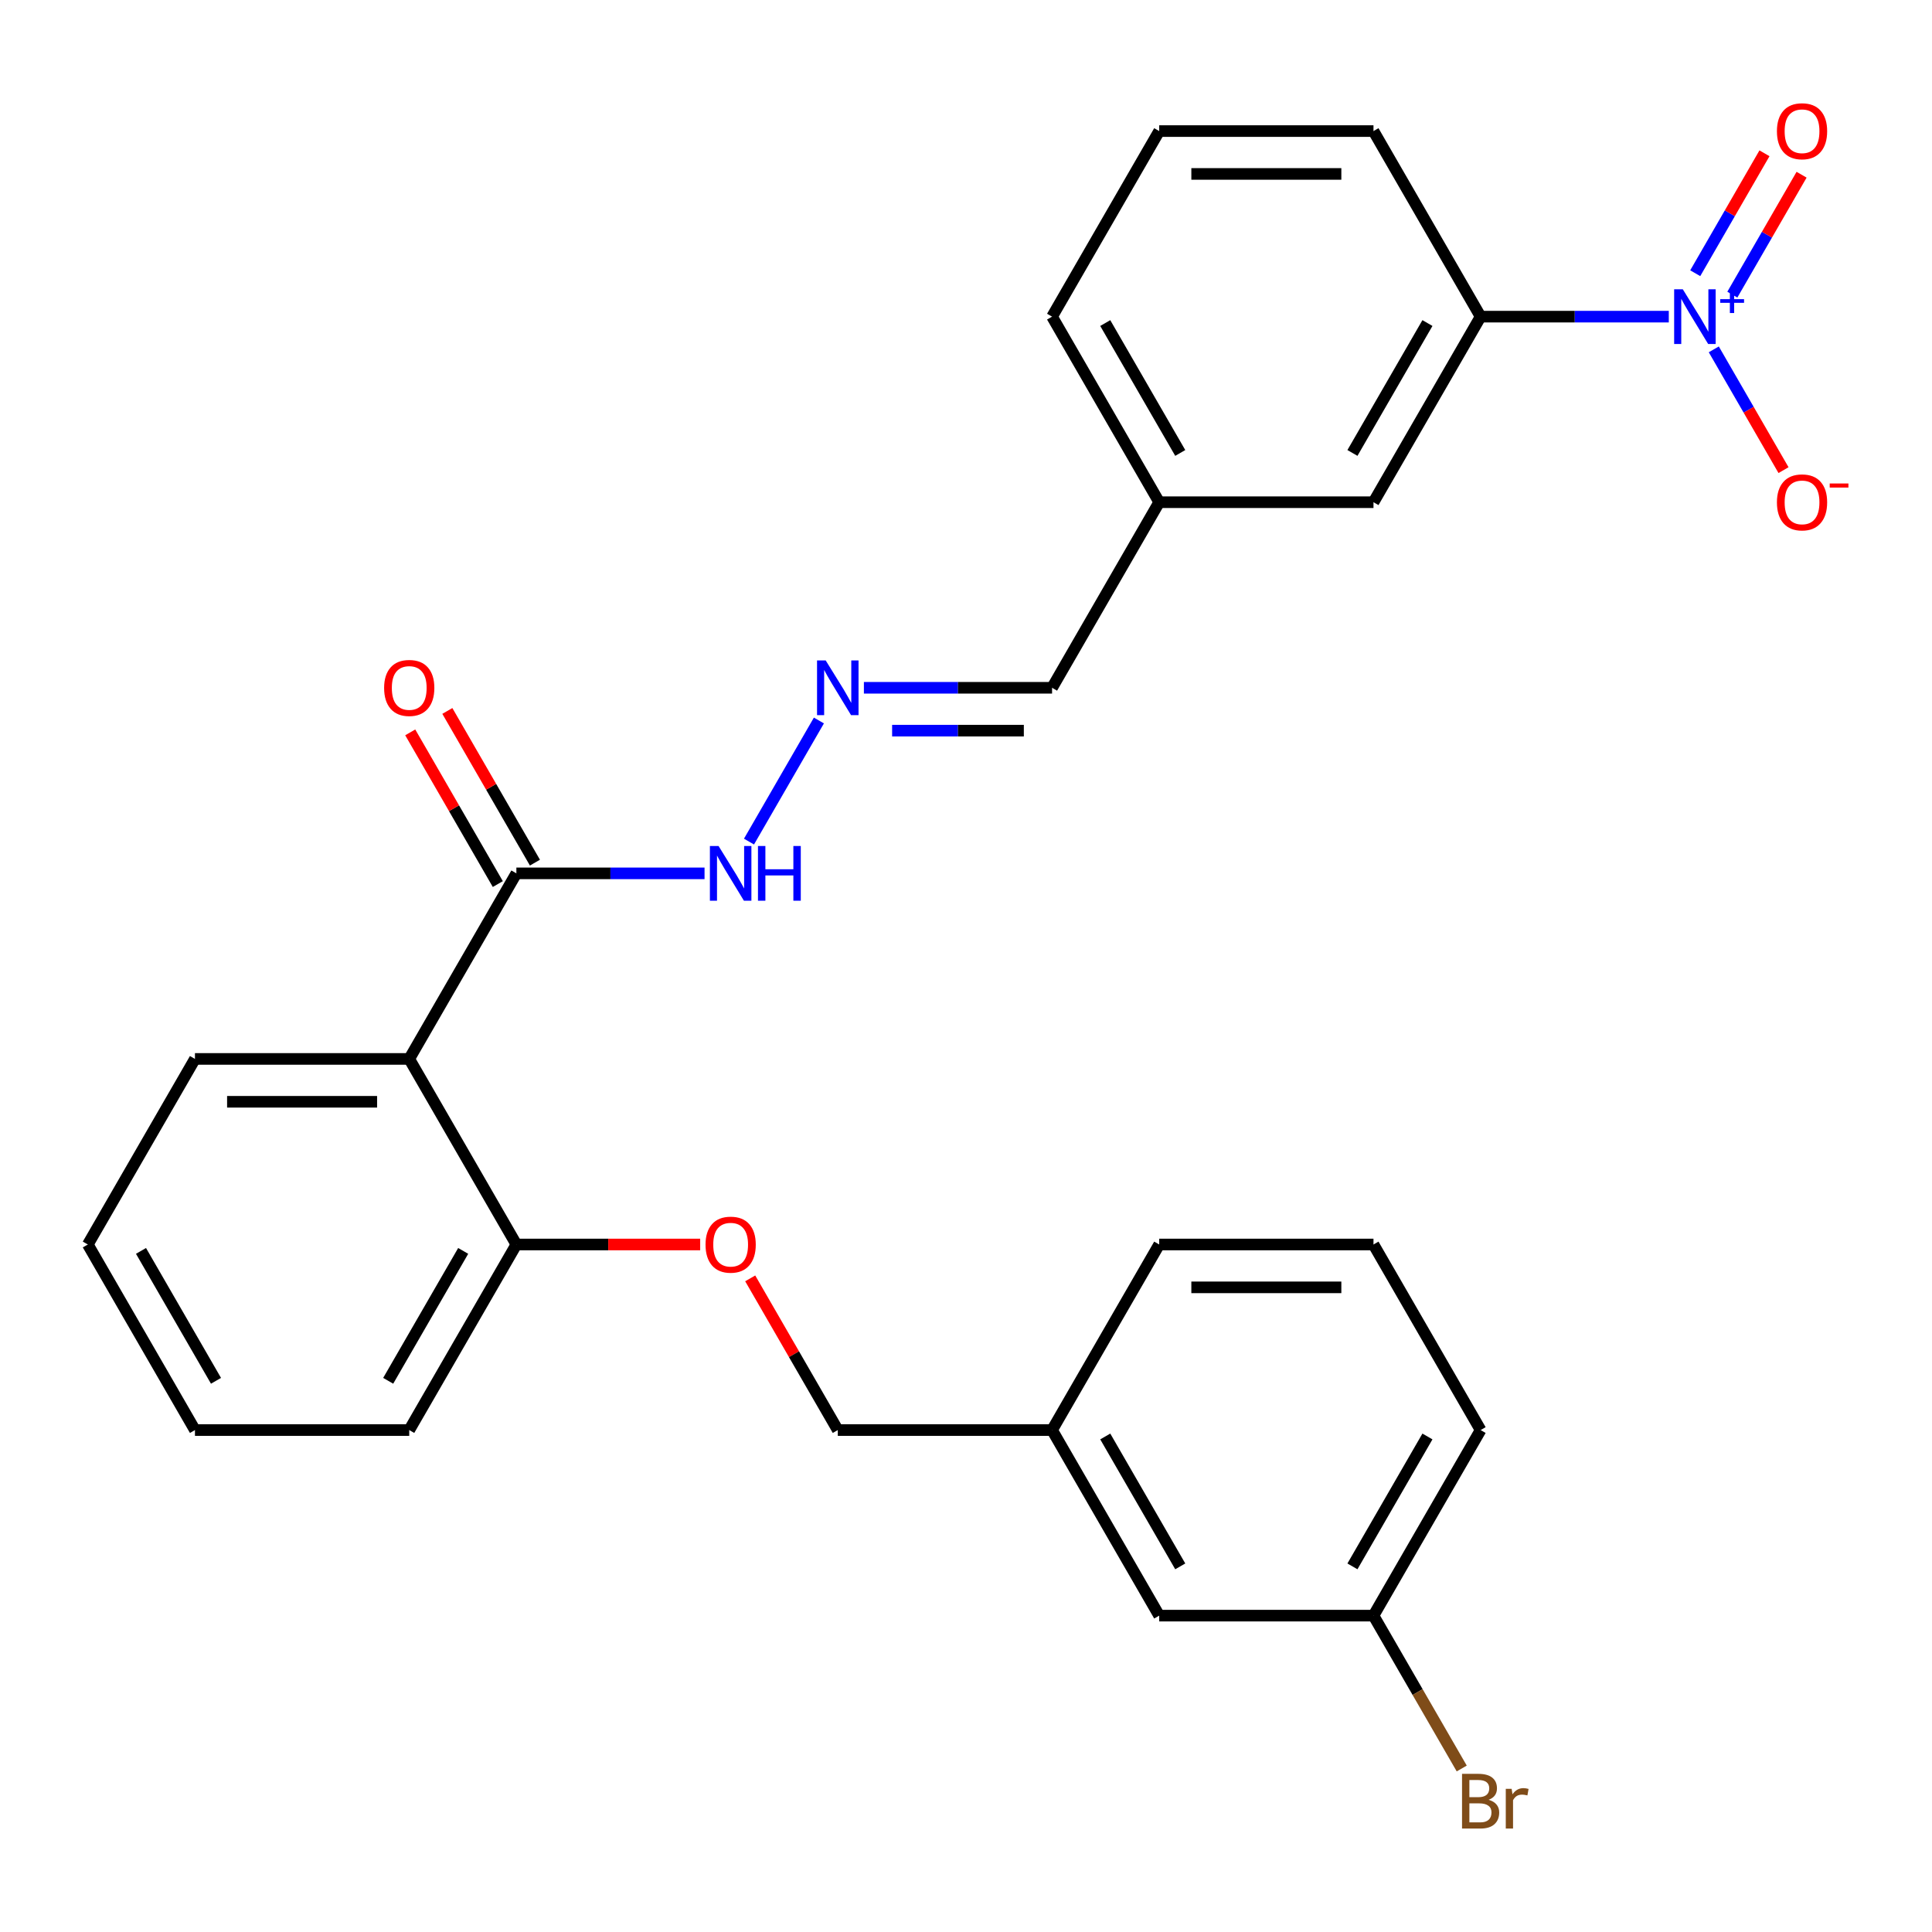 <?xml version='1.0' encoding='iso-8859-1'?>
<svg version='1.1' baseProfile='full'
              xmlns='http://www.w3.org/2000/svg'
                      xmlns:rdkit='http://www.rdkit.org/xml'
                      xmlns:xlink='http://www.w3.org/1999/xlink'
                  xml:space='preserve'
width='1000px' height='1000px' viewBox='0 0 1000 1000'>
<!-- END OF HEADER -->
<rect style='opacity:1.0;fill:#FFFFFF;stroke:none' width='1000' height='1000' x='0' y='0'> </rect>
<path class='bond-2' d='M 863.764,163.896 L 815.066,163.896' style='fill:none;fill-rule:evenodd;stroke:#0000FF;stroke-width:6px;stroke-linecap:butt;stroke-linejoin:miter;stroke-opacity:1' />
<path class='bond-2' d='M 815.066,163.896 L 766.367,163.896' style='fill:none;fill-rule:evenodd;stroke:#000000;stroke-width:6px;stroke-linecap:butt;stroke-linejoin:miter;stroke-opacity:1' />
<path class='bond-4' d='M 887.053,180.828 L 905.099,212.085' style='fill:none;fill-rule:evenodd;stroke:#0000FF;stroke-width:6px;stroke-linecap:butt;stroke-linejoin:miter;stroke-opacity:1' />
<path class='bond-4' d='M 905.099,212.085 L 923.145,243.342' style='fill:none;fill-rule:evenodd;stroke:#FF0000;stroke-width:6px;stroke-linecap:butt;stroke-linejoin:miter;stroke-opacity:1' />
<path class='bond-6' d='M 896.658,152.508 L 914.577,121.472' style='fill:none;fill-rule:evenodd;stroke:#0000FF;stroke-width:6px;stroke-linecap:butt;stroke-linejoin:miter;stroke-opacity:1' />
<path class='bond-6' d='M 914.577,121.472 L 932.496,90.435' style='fill:none;fill-rule:evenodd;stroke:#FF0000;stroke-width:6px;stroke-linecap:butt;stroke-linejoin:miter;stroke-opacity:1' />
<path class='bond-6' d='M 877.448,141.418 L 895.367,110.381' style='fill:none;fill-rule:evenodd;stroke:#0000FF;stroke-width:6px;stroke-linecap:butt;stroke-linejoin:miter;stroke-opacity:1' />
<path class='bond-6' d='M 895.367,110.381 L 913.286,79.344' style='fill:none;fill-rule:evenodd;stroke:#FF0000;stroke-width:6px;stroke-linecap:butt;stroke-linejoin:miter;stroke-opacity:1' />
<path class='bond-0' d='M 211.819,548.098 L 267.274,452.047' style='fill:none;fill-rule:evenodd;stroke:#000000;stroke-width:6px;stroke-linecap:butt;stroke-linejoin:miter;stroke-opacity:1' />
<path class='bond-5' d='M 211.819,548.098 L 267.274,644.149' style='fill:none;fill-rule:evenodd;stroke:#000000;stroke-width:6px;stroke-linecap:butt;stroke-linejoin:miter;stroke-opacity:1' />
<path class='bond-18' d='M 211.819,548.098 L 100.909,548.098' style='fill:none;fill-rule:evenodd;stroke:#000000;stroke-width:6px;stroke-linecap:butt;stroke-linejoin:miter;stroke-opacity:1' />
<path class='bond-18' d='M 195.183,570.28 L 117.546,570.28' style='fill:none;fill-rule:evenodd;stroke:#000000;stroke-width:6px;stroke-linecap:butt;stroke-linejoin:miter;stroke-opacity:1' />
<path class='bond-1' d='M 267.274,452.047 L 315.972,452.047' style='fill:none;fill-rule:evenodd;stroke:#000000;stroke-width:6px;stroke-linecap:butt;stroke-linejoin:miter;stroke-opacity:1' />
<path class='bond-1' d='M 315.972,452.047 L 364.671,452.047' style='fill:none;fill-rule:evenodd;stroke:#0000FF;stroke-width:6px;stroke-linecap:butt;stroke-linejoin:miter;stroke-opacity:1' />
<path class='bond-10' d='M 276.879,446.502 L 254.213,407.243' style='fill:none;fill-rule:evenodd;stroke:#000000;stroke-width:6px;stroke-linecap:butt;stroke-linejoin:miter;stroke-opacity:1' />
<path class='bond-10' d='M 254.213,407.243 L 231.547,367.984' style='fill:none;fill-rule:evenodd;stroke:#FF0000;stroke-width:6px;stroke-linecap:butt;stroke-linejoin:miter;stroke-opacity:1' />
<path class='bond-10' d='M 257.669,457.593 L 235.003,418.334' style='fill:none;fill-rule:evenodd;stroke:#000000;stroke-width:6px;stroke-linecap:butt;stroke-linejoin:miter;stroke-opacity:1' />
<path class='bond-10' d='M 235.003,418.334 L 212.336,379.075' style='fill:none;fill-rule:evenodd;stroke:#FF0000;stroke-width:6px;stroke-linecap:butt;stroke-linejoin:miter;stroke-opacity:1' />
<path class='bond-9' d='M 766.367,163.896 L 710.912,259.946' style='fill:none;fill-rule:evenodd;stroke:#000000;stroke-width:6px;stroke-linecap:butt;stroke-linejoin:miter;stroke-opacity:1' />
<path class='bond-9' d='M 738.839,167.212 L 700.02,234.448' style='fill:none;fill-rule:evenodd;stroke:#000000;stroke-width:6px;stroke-linecap:butt;stroke-linejoin:miter;stroke-opacity:1' />
<path class='bond-19' d='M 766.367,163.896 L 710.912,67.845' style='fill:none;fill-rule:evenodd;stroke:#000000;stroke-width:6px;stroke-linecap:butt;stroke-linejoin:miter;stroke-opacity:1' />
<path class='bond-3' d='M 447.151,355.997 L 495.849,355.997' style='fill:none;fill-rule:evenodd;stroke:#0000FF;stroke-width:6px;stroke-linecap:butt;stroke-linejoin:miter;stroke-opacity:1' />
<path class='bond-3' d='M 495.849,355.997 L 544.548,355.997' style='fill:none;fill-rule:evenodd;stroke:#000000;stroke-width:6px;stroke-linecap:butt;stroke-linejoin:miter;stroke-opacity:1' />
<path class='bond-3' d='M 461.761,378.179 L 495.849,378.179' style='fill:none;fill-rule:evenodd;stroke:#0000FF;stroke-width:6px;stroke-linecap:butt;stroke-linejoin:miter;stroke-opacity:1' />
<path class='bond-3' d='M 495.849,378.179 L 529.938,378.179' style='fill:none;fill-rule:evenodd;stroke:#000000;stroke-width:6px;stroke-linecap:butt;stroke-linejoin:miter;stroke-opacity:1' />
<path class='bond-7' d='M 423.862,372.93 L 387.677,435.603' style='fill:none;fill-rule:evenodd;stroke:#0000FF;stroke-width:6px;stroke-linecap:butt;stroke-linejoin:miter;stroke-opacity:1' />
<path class='bond-8' d='M 267.274,644.149 L 314.842,644.149' style='fill:none;fill-rule:evenodd;stroke:#000000;stroke-width:6px;stroke-linecap:butt;stroke-linejoin:miter;stroke-opacity:1' />
<path class='bond-8' d='M 314.842,644.149 L 362.411,644.149' style='fill:none;fill-rule:evenodd;stroke:#FF0000;stroke-width:6px;stroke-linecap:butt;stroke-linejoin:miter;stroke-opacity:1' />
<path class='bond-22' d='M 267.274,644.149 L 211.819,740.199' style='fill:none;fill-rule:evenodd;stroke:#000000;stroke-width:6px;stroke-linecap:butt;stroke-linejoin:miter;stroke-opacity:1' />
<path class='bond-22' d='M 239.745,647.465 L 200.927,714.701' style='fill:none;fill-rule:evenodd;stroke:#000000;stroke-width:6px;stroke-linecap:butt;stroke-linejoin:miter;stroke-opacity:1' />
<path class='bond-13' d='M 388.306,661.681 L 410.972,700.94' style='fill:none;fill-rule:evenodd;stroke:#FF0000;stroke-width:6px;stroke-linecap:butt;stroke-linejoin:miter;stroke-opacity:1' />
<path class='bond-13' d='M 410.972,700.94 L 433.638,740.199' style='fill:none;fill-rule:evenodd;stroke:#000000;stroke-width:6px;stroke-linecap:butt;stroke-linejoin:miter;stroke-opacity:1' />
<path class='bond-12' d='M 710.912,259.946 L 600.003,259.946' style='fill:none;fill-rule:evenodd;stroke:#000000;stroke-width:6px;stroke-linecap:butt;stroke-linejoin:miter;stroke-opacity:1' />
<path class='bond-11' d='M 544.548,355.997 L 600.003,259.946' style='fill:none;fill-rule:evenodd;stroke:#000000;stroke-width:6px;stroke-linecap:butt;stroke-linejoin:miter;stroke-opacity:1' />
<path class='bond-28' d='M 600.003,259.946 L 544.548,163.896' style='fill:none;fill-rule:evenodd;stroke:#000000;stroke-width:6px;stroke-linecap:butt;stroke-linejoin:miter;stroke-opacity:1' />
<path class='bond-28' d='M 610.895,234.448 L 572.076,167.212' style='fill:none;fill-rule:evenodd;stroke:#000000;stroke-width:6px;stroke-linecap:butt;stroke-linejoin:miter;stroke-opacity:1' />
<path class='bond-16' d='M 433.638,740.199 L 544.548,740.199' style='fill:none;fill-rule:evenodd;stroke:#000000;stroke-width:6px;stroke-linecap:butt;stroke-linejoin:miter;stroke-opacity:1' />
<path class='bond-14' d='M 600.003,836.25 L 544.548,740.199' style='fill:none;fill-rule:evenodd;stroke:#000000;stroke-width:6px;stroke-linecap:butt;stroke-linejoin:miter;stroke-opacity:1' />
<path class='bond-14' d='M 610.895,810.751 L 572.076,743.516' style='fill:none;fill-rule:evenodd;stroke:#000000;stroke-width:6px;stroke-linecap:butt;stroke-linejoin:miter;stroke-opacity:1' />
<path class='bond-15' d='M 600.003,836.25 L 710.912,836.25' style='fill:none;fill-rule:evenodd;stroke:#000000;stroke-width:6px;stroke-linecap:butt;stroke-linejoin:miter;stroke-opacity:1' />
<path class='bond-17' d='M 710.912,836.25 L 733.752,875.809' style='fill:none;fill-rule:evenodd;stroke:#000000;stroke-width:6px;stroke-linecap:butt;stroke-linejoin:miter;stroke-opacity:1' />
<path class='bond-17' d='M 733.752,875.809 L 756.591,915.367' style='fill:none;fill-rule:evenodd;stroke:#7F4C19;stroke-width:6px;stroke-linecap:butt;stroke-linejoin:miter;stroke-opacity:1' />
<path class='bond-30' d='M 710.912,836.25 L 766.367,740.199' style='fill:none;fill-rule:evenodd;stroke:#000000;stroke-width:6px;stroke-linecap:butt;stroke-linejoin:miter;stroke-opacity:1' />
<path class='bond-30' d='M 700.02,810.751 L 738.839,743.516' style='fill:none;fill-rule:evenodd;stroke:#000000;stroke-width:6px;stroke-linecap:butt;stroke-linejoin:miter;stroke-opacity:1' />
<path class='bond-25' d='M 544.548,740.199 L 600.003,644.149' style='fill:none;fill-rule:evenodd;stroke:#000000;stroke-width:6px;stroke-linecap:butt;stroke-linejoin:miter;stroke-opacity:1' />
<path class='bond-26' d='M 100.909,548.098 L 45.455,644.149' style='fill:none;fill-rule:evenodd;stroke:#000000;stroke-width:6px;stroke-linecap:butt;stroke-linejoin:miter;stroke-opacity:1' />
<path class='bond-20' d='M 710.912,67.845 L 600.003,67.845' style='fill:none;fill-rule:evenodd;stroke:#000000;stroke-width:6px;stroke-linecap:butt;stroke-linejoin:miter;stroke-opacity:1' />
<path class='bond-20' d='M 694.276,90.027 L 616.639,90.027' style='fill:none;fill-rule:evenodd;stroke:#000000;stroke-width:6px;stroke-linecap:butt;stroke-linejoin:miter;stroke-opacity:1' />
<path class='bond-23' d='M 600.003,67.845 L 544.548,163.896' style='fill:none;fill-rule:evenodd;stroke:#000000;stroke-width:6px;stroke-linecap:butt;stroke-linejoin:miter;stroke-opacity:1' />
<path class='bond-21' d='M 710.912,644.149 L 600.003,644.149' style='fill:none;fill-rule:evenodd;stroke:#000000;stroke-width:6px;stroke-linecap:butt;stroke-linejoin:miter;stroke-opacity:1' />
<path class='bond-21' d='M 694.276,666.33 L 616.639,666.33' style='fill:none;fill-rule:evenodd;stroke:#000000;stroke-width:6px;stroke-linecap:butt;stroke-linejoin:miter;stroke-opacity:1' />
<path class='bond-24' d='M 710.912,644.149 L 766.367,740.199' style='fill:none;fill-rule:evenodd;stroke:#000000;stroke-width:6px;stroke-linecap:butt;stroke-linejoin:miter;stroke-opacity:1' />
<path class='bond-29' d='M 211.819,740.199 L 100.909,740.199' style='fill:none;fill-rule:evenodd;stroke:#000000;stroke-width:6px;stroke-linecap:butt;stroke-linejoin:miter;stroke-opacity:1' />
<path class='bond-27' d='M 45.455,644.149 L 100.909,740.199' style='fill:none;fill-rule:evenodd;stroke:#000000;stroke-width:6px;stroke-linecap:butt;stroke-linejoin:miter;stroke-opacity:1' />
<path class='bond-27' d='M 72.983,647.465 L 111.801,714.701' style='fill:none;fill-rule:evenodd;stroke:#000000;stroke-width:6px;stroke-linecap:butt;stroke-linejoin:miter;stroke-opacity:1' />
<path  class='atom-0' d='M 871.017 149.736
L 880.297 164.736
Q 881.217 166.216, 882.697 168.896
Q 884.177 171.576, 884.257 171.736
L 884.257 149.736
L 888.017 149.736
L 888.017 178.056
L 884.137 178.056
L 874.177 161.656
Q 873.017 159.736, 871.777 157.536
Q 870.577 155.336, 870.217 154.656
L 870.217 178.056
L 866.537 178.056
L 866.537 149.736
L 871.017 149.736
' fill='#0000FF'/>
<path  class='atom-0' d='M 890.393 154.841
L 895.382 154.841
L 895.382 149.587
L 897.6 149.587
L 897.6 154.841
L 902.722 154.841
L 902.722 156.741
L 897.6 156.741
L 897.6 162.021
L 895.382 162.021
L 895.382 156.741
L 890.393 156.741
L 890.393 154.841
' fill='#0000FF'/>
<path  class='atom-4' d='M 427.378 341.837
L 436.658 356.837
Q 437.578 358.317, 439.058 360.997
Q 440.538 363.677, 440.618 363.837
L 440.618 341.837
L 444.378 341.837
L 444.378 370.157
L 440.498 370.157
L 430.538 353.757
Q 429.378 351.837, 428.138 349.637
Q 426.938 347.437, 426.578 346.757
L 426.578 370.157
L 422.898 370.157
L 422.898 341.837
L 427.378 341.837
' fill='#0000FF'/>
<path  class='atom-5' d='M 919.732 260.026
Q 919.732 253.226, 923.092 249.426
Q 926.452 245.626, 932.732 245.626
Q 939.012 245.626, 942.372 249.426
Q 945.732 253.226, 945.732 260.026
Q 945.732 266.906, 942.332 270.826
Q 938.932 274.706, 932.732 274.706
Q 926.492 274.706, 923.092 270.826
Q 919.732 266.946, 919.732 260.026
M 932.732 271.506
Q 937.052 271.506, 939.372 268.626
Q 941.732 265.706, 941.732 260.026
Q 941.732 254.466, 939.372 251.666
Q 937.052 248.826, 932.732 248.826
Q 928.412 248.826, 926.052 251.626
Q 923.732 254.426, 923.732 260.026
Q 923.732 265.746, 926.052 268.626
Q 928.412 271.506, 932.732 271.506
' fill='#FF0000'/>
<path  class='atom-5' d='M 947.052 250.249
L 956.74 250.249
L 956.74 252.361
L 947.052 252.361
L 947.052 250.249
' fill='#FF0000'/>
<path  class='atom-7' d='M 919.732 67.925
Q 919.732 61.125, 923.092 57.325
Q 926.452 53.525, 932.732 53.525
Q 939.012 53.525, 942.372 57.325
Q 945.732 61.125, 945.732 67.925
Q 945.732 74.805, 942.332 78.725
Q 938.932 82.605, 932.732 82.605
Q 926.492 82.605, 923.092 78.725
Q 919.732 74.845, 919.732 67.925
M 932.732 79.405
Q 937.052 79.405, 939.372 76.525
Q 941.732 73.605, 941.732 67.925
Q 941.732 62.365, 939.372 59.565
Q 937.052 56.725, 932.732 56.725
Q 928.412 56.725, 926.052 59.525
Q 923.732 62.325, 923.732 67.925
Q 923.732 73.645, 926.052 76.525
Q 928.412 79.405, 932.732 79.405
' fill='#FF0000'/>
<path  class='atom-8' d='M 371.923 437.887
L 381.203 452.887
Q 382.123 454.367, 383.603 457.047
Q 385.083 459.727, 385.163 459.887
L 385.163 437.887
L 388.923 437.887
L 388.923 466.207
L 385.043 466.207
L 375.083 449.807
Q 373.923 447.887, 372.683 445.687
Q 371.483 443.487, 371.123 442.807
L 371.123 466.207
L 367.443 466.207
L 367.443 437.887
L 371.923 437.887
' fill='#0000FF'/>
<path  class='atom-8' d='M 392.323 437.887
L 396.163 437.887
L 396.163 449.927
L 410.643 449.927
L 410.643 437.887
L 414.483 437.887
L 414.483 466.207
L 410.643 466.207
L 410.643 453.127
L 396.163 453.127
L 396.163 466.207
L 392.323 466.207
L 392.323 437.887
' fill='#0000FF'/>
<path  class='atom-9' d='M 365.183 644.229
Q 365.183 637.429, 368.543 633.629
Q 371.903 629.829, 378.183 629.829
Q 384.463 629.829, 387.823 633.629
Q 391.183 637.429, 391.183 644.229
Q 391.183 651.109, 387.783 655.029
Q 384.383 658.909, 378.183 658.909
Q 371.943 658.909, 368.543 655.029
Q 365.183 651.149, 365.183 644.229
M 378.183 655.709
Q 382.503 655.709, 384.823 652.829
Q 387.183 649.909, 387.183 644.229
Q 387.183 638.669, 384.823 635.869
Q 382.503 633.029, 378.183 633.029
Q 373.863 633.029, 371.503 635.829
Q 369.183 638.629, 369.183 644.229
Q 369.183 649.949, 371.503 652.829
Q 373.863 655.709, 378.183 655.709
' fill='#FF0000'/>
<path  class='atom-11' d='M 198.819 356.077
Q 198.819 349.277, 202.179 345.477
Q 205.539 341.677, 211.819 341.677
Q 218.099 341.677, 221.459 345.477
Q 224.819 349.277, 224.819 356.077
Q 224.819 362.957, 221.419 366.877
Q 218.019 370.757, 211.819 370.757
Q 205.579 370.757, 202.179 366.877
Q 198.819 362.997, 198.819 356.077
M 211.819 367.557
Q 216.139 367.557, 218.459 364.677
Q 220.819 361.757, 220.819 356.077
Q 220.819 350.517, 218.459 347.717
Q 216.139 344.877, 211.819 344.877
Q 207.499 344.877, 205.139 347.677
Q 202.819 350.477, 202.819 356.077
Q 202.819 361.797, 205.139 364.677
Q 207.499 367.557, 211.819 367.557
' fill='#FF0000'/>
<path  class='atom-18' d='M 770.507 931.58
Q 773.227 932.34, 774.587 934.02
Q 775.987 935.66, 775.987 938.1
Q 775.987 942.02, 773.467 944.26
Q 770.987 946.46, 766.267 946.46
L 756.747 946.46
L 756.747 918.14
L 765.107 918.14
Q 769.947 918.14, 772.387 920.1
Q 774.827 922.06, 774.827 925.66
Q 774.827 929.94, 770.507 931.58
M 760.547 921.34
L 760.547 930.22
L 765.107 930.22
Q 767.907 930.22, 769.347 929.1
Q 770.827 927.94, 770.827 925.66
Q 770.827 921.34, 765.107 921.34
L 760.547 921.34
M 766.267 943.26
Q 769.027 943.26, 770.507 941.94
Q 771.987 940.62, 771.987 938.1
Q 771.987 935.78, 770.347 934.62
Q 768.747 933.42, 765.667 933.42
L 760.547 933.42
L 760.547 943.26
L 766.267 943.26
' fill='#7F4C19'/>
<path  class='atom-18' d='M 782.427 925.9
L 782.867 928.74
Q 785.027 925.54, 788.547 925.54
Q 789.667 925.54, 791.187 925.94
L 790.587 929.3
Q 788.867 928.9, 787.907 928.9
Q 786.227 928.9, 785.107 929.58
Q 784.027 930.22, 783.147 931.78
L 783.147 946.46
L 779.387 946.46
L 779.387 925.9
L 782.427 925.9
' fill='#7F4C19'/>
</svg>
